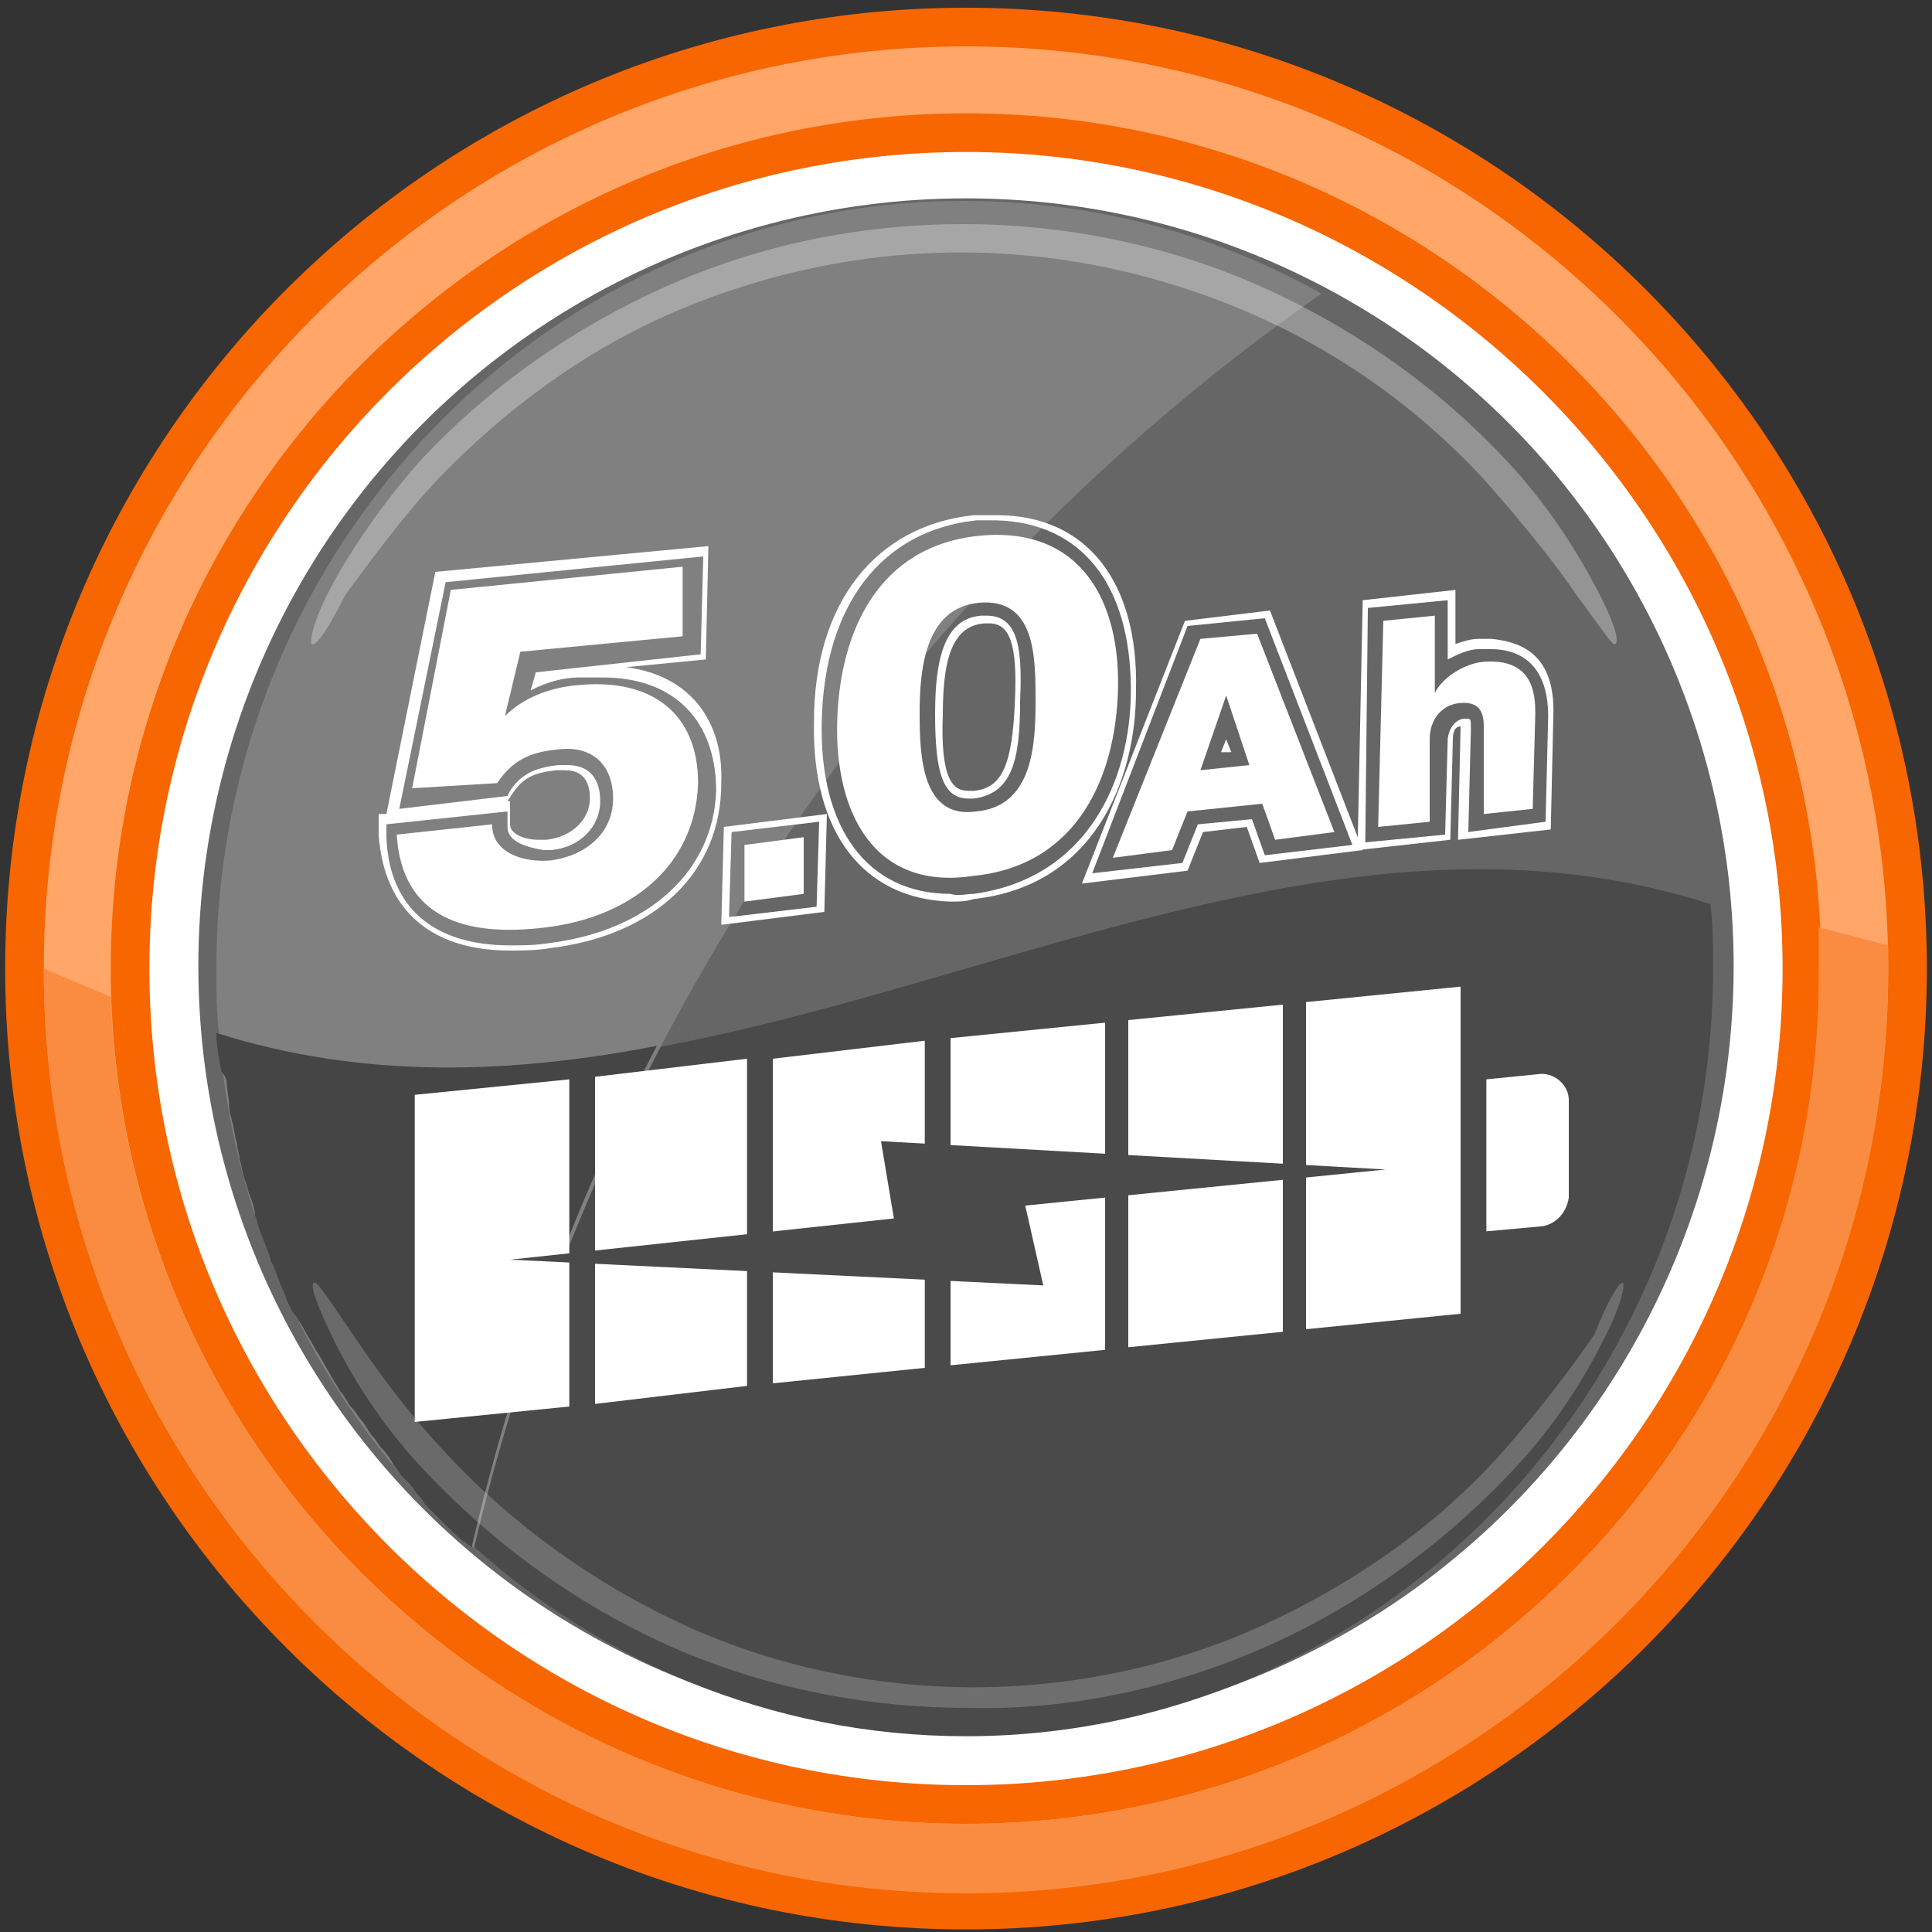 <?xml version="1.0" encoding="utf-8"?>
<!-- Generator: Adobe Illustrator 27.0.0, SVG Export Plug-In . SVG Version: 6.00 Build 0)  -->
<svg version="1.1" id="Слой_1" xmlns="http://www.w3.org/2000/svg" xmlns:xlink="http://www.w3.org/1999/xlink" x="0px" y="0px"
	 viewBox="0 0 75 75" style="enable-background:new 0 0 75 75;" xml:space="preserve">
<rect x="0" y="0" width="75" height="75" fill="#333333" stroke="none"/>
<style type="text/css">
	.st0{fill:#FFFFFF;}
	.st1{fill:#666666;}
	.st2{fill:#4A4A4A;}
	.st3{fill:#808080;}
	.st4{opacity:0.3;}
	.st5{fill:#454545;}
	.st6{opacity:0.2;}
	.st7{fill:#F76600;}
	.st8{fill:#FFA668;}
	.st9{fill:#F98C40;}
	.st10{fill:none;stroke:#FFFFFF;stroke-width:0.191;}
	.st11{fill:none;stroke:#FFFFFF;stroke-width:0.304;stroke-miterlimit:10;}
	.st12{fill:url(#SVGID_1_);stroke:#006838;stroke-width:0.484;stroke-miterlimit:10;}
	.st13{fill:url(#SVGID_00000143594314638446645190000015589349385745000090_);stroke:#000000;stroke-width:0.317;}
	.st14{fill:url(#SVGID_00000028314439768210498520000005741752491303240073_);stroke:#000000;stroke-width:0.317;}
	.st15{fill:url(#SVGID_00000150815945013831308840000007796120804701746588_);stroke:#000000;stroke-width:0.317;}
	.st16{fill:url(#SVGID_00000059271875324287465420000014735189291503442877_);stroke:#000000;stroke-width:0.317;}
	.st17{opacity:0.4;fill:url(#SVGID_00000078010570956898206980000013030870960480871041_);enable-background:new    ;}
	.st18{opacity:0.4;fill:url(#SVGID_00000103971579388108685790000016530525184889013141_);enable-background:new    ;}
	.st19{opacity:0.4;fill:url(#SVGID_00000069382065449876870930000006520458807709221814_);enable-background:new    ;}
	.st20{opacity:0.4;fill:url(#SVGID_00000015317439608903468020000006620013885661372044_);enable-background:new    ;}
	.st21{display:none;fill:#FFFFFF;stroke:#ED6600;stroke-width:1.46;stroke-miterlimit:10;}
	
		.st22{fill:url(#SVGID_00000163751346120054600400000009075561345962007181_);stroke:#006838;stroke-width:0.484;stroke-miterlimit:10;}
	
		.st23{fill:url(#SVGID_00000118388522276273934730000010838884412029589393_);stroke:#006838;stroke-width:0.484;stroke-miterlimit:10;}
	
		.st24{fill:url(#SVGID_00000099661275704825329110000015976758122129139095_);stroke:#006838;stroke-width:0.484;stroke-miterlimit:10;}
	
		.st25{fill:url(#SVGID_00000134931494539480865010000010765344600316083872_);stroke:#006838;stroke-width:0.484;stroke-miterlimit:10;}
	
		.st26{fill:url(#SVGID_00000087405137589325720950000000573364745334577304_);stroke:#006838;stroke-width:0.484;stroke-miterlimit:10;}
	
		.st27{fill:url(#SVGID_00000013889569911396522700000002488255262649453458_);stroke:#006838;stroke-width:0.484;stroke-miterlimit:10;}
	
		.st28{fill:url(#SVGID_00000046336837320074095340000017445669250465394620_);stroke:#006838;stroke-width:0.484;stroke-miterlimit:10;}
	.st29{fill:#FFFFFF;stroke:#006838;stroke-width:0.484;stroke-miterlimit:10;}
	.st30{fill:#B2B4B6;}
	.st31{fill:url(#SVGID_00000080181509575615415410000017333853470721229217_);stroke:#000000;stroke-width:0.278;}
	.st32{opacity:0.35;}
	.st33{fill:url(#SVGID_00000000924327063476494420000008198382087823171745_);}
</style>
<g>
	<ellipse class="st0" cx="37.5" cy="37.6" rx="33" ry="33"/>
	<g>
		<ellipse class="st1" cx="37.5" cy="37.5" rx="29.8" ry="29.8"/>
		<path class="st1" d="M66.4,35.1C65.1,19.8,52.7,7.8,37.5,7.8c-16,0-29,13.4-29,29.8c0,0.8,0,1.7,0.1,2.5
			C27.8,46.3,47.2,28.9,66.4,35.1z"/>
		<path class="st2" d="M8.6,40.1c1.2,15.3,13.7,27.3,28.9,27.3c16,0,29-13.4,29-29.8c0-0.8,0-1.7-0.1-2.5
			C47.2,28.9,27.8,46.3,8.6,40.1z"/>
		<path class="st3" d="M51.3,11.4c-4.1-2.3-8.8-3.6-13.9-3.6c-16,0-29,13.4-29,29.8c0,0.8,0,1.7,0.1,2.5c0.6,8,4.3,15.1,9.9,20
			C23.1,40.1,35,22.8,51.3,11.4z"/>
		<g class="st4">
			<path class="st0" d="M12.1,25c-0.1-0.1,0.1-1,0.8-2.3s1.9-3.1,3.4-4.8c2.7-2.9,6-5.2,9.6-6.8s7.5-2.4,11.5-2.4
				c3.9,0,7.9,0.8,11.5,2.4s6.9,3.9,9.6,6.8c1.6,1.7,2.7,3.5,3.4,4.8s1,2.2,0.8,2.3c-0.1,0.1-0.6-0.7-1.5-1.9
				c-0.8-1.2-2.1-2.8-3.6-4.5c-2.6-2.8-5.7-5-9.2-6.5s-7.3-2.3-11.1-2.3s-7.6,0.8-11.1,2.3s-6.6,3.8-9.2,6.5
				c-1.5,1.6-2.7,3.3-3.6,4.5C12.8,24.3,12.3,25.1,12.1,25z"/>
		</g>
		<path class="st5" d="M8.8,42c0,0.3,0.1,0.6,0.1,1c0,0.2,0.1,0.4,0.1,0.5c0.1,0.3,0.1,0.6,0.2,0.9c0,0.2,0.1,0.4,0.1,0.6
			c0.1,0.3,0.1,0.5,0.2,0.8c0.1,0.2,0.1,0.4,0.2,0.6c0.1,0.3,0.2,0.5,0.2,0.8c0.1,0.2,0.1,0.4,0.2,0.6c0.1,0.3,0.2,0.5,0.3,0.8
			c0.1,0.2,0.1,0.4,0.2,0.5c0.1,0.3,0.2,0.5,0.3,0.8c0.1,0.2,0.2,0.4,0.2,0.5c0.1,0.2,0.2,0.5,0.4,0.7c0.1,0.2,0.2,0.3,0.3,0.5
			s0.3,0.5,0.4,0.7c0.1,0.2,0.2,0.3,0.3,0.5s0.3,0.5,0.4,0.7c0.1,0.2,0.2,0.3,0.3,0.5c0.2,0.2,0.3,0.5,0.5,0.7
			c0.1,0.1,0.2,0.3,0.3,0.4c0.2,0.2,0.3,0.5,0.5,0.7c0.1,0.1,0.2,0.3,0.3,0.4c0.2,0.2,0.4,0.5,0.5,0.7c0.1,0.1,0.2,0.3,0.3,0.4
			c0.2,0.2,0.4,0.4,0.6,0.7c0.1,0.1,0.2,0.2,0.3,0.4c0.2,0.2,0.4,0.4,0.6,0.6c0.1,0.1,0.2,0.2,0.3,0.3c0.2,0.2,0.4,0.4,0.7,0.6
			c0.1,0.1,0.2,0.1,0.2,0.2c1.6-6.9,4-13.4,7.2-19.5c-5.7,1.1-11.4,1.3-17.1-0.5c0,0.5,0.1,1,0.2,1.5C8.7,41.7,8.8,41.9,8.8,42z"/>
		<g class="st6">
			<path class="st0" d="M63,49.8c0.1,0.1-0.1,1-0.8,2.3c-0.7,1.4-1.8,3.2-3.4,4.9c-2.7,2.9-6,5.3-9.6,6.9s-7.6,2.5-11.6,2.4
				c-4,0-8-0.8-11.6-2.4s-6.9-4-9.6-6.9c-1.6-1.7-2.7-3.5-3.4-4.9s-1-2.3-0.8-2.3c0.1-0.1,0.6,0.7,1.5,2c0.8,1.2,2,2.9,3.6,4.6
				c2.6,2.8,5.8,5.1,9.3,6.7c3.5,1.6,7.4,2.4,11.2,2.4s7.7-0.8,11.2-2.4s6.7-3.8,9.3-6.7c1.5-1.7,2.7-3.3,3.6-4.6
				C62.4,50.5,62.9,49.7,63,49.8z"/>
		</g>
	</g>
	<g>
		<path class="st7" d="M37.5,74.9c-20.6,0-37.3-16.7-37.3-37.3S16.9,0.3,37.5,0.3S74.8,17,74.8,37.6S58,74.9,37.5,74.9z M37.5,5.9
			C20,5.9,5.8,20.1,5.8,37.6S20,69.3,37.5,69.3s31.7-14.2,31.7-31.7S54.9,5.9,37.5,5.9z"/>
	</g>
	<g>
		<path class="st8" d="M37.5,73.4c-19.7,0-35.8-16.1-35.8-35.8s16-35.8,35.8-35.8s35.8,16.1,35.8,35.8S57.2,73.4,37.5,73.4z
			 M37.5,4.4C19.2,4.4,4.3,19.3,4.3,37.6s14.9,33.2,33.2,33.2s33.2-14.9,33.2-33.2S55.8,4.4,37.5,4.4z"/>
	</g>
	<path class="st9" d="M70.6,36c0,0.5,0,1.1,0,1.7c0.1,18.2-14.8,33.1-33.1,33.1c-17.9,0-32.6-14.3-33.2-32.1l-2.6-1.1v0.1
		c0,19.7,16.1,35.8,35.8,35.8s35.8-16.1,35.8-35.8c0-0.3,0-0.6,0-1L70.6,36z"/>
</g>
<g>
	<g>
		<g>
			<polygon class="st0" points="22.1,54.6 16.1,55.2 16.1,42.5 22.1,41.9 			"/>
			<polygon class="st0" points="29,53.8 23.1,54.5 23.1,41.8 29,41.1 			"/>
			<polygon class="st0" points="35.9,53.1 30,53.7 30,41.1 35.9,40.4 			"/>
			<polygon class="st0" points="42.9,52.4 36.9,53 36.9,40.3 42.9,39.7 			"/>
			<polygon class="st0" points="49.8,51.7 43.8,52.3 43.8,39.6 49.8,39 			"/>
			<polygon class="st0" points="56.7,51 50.7,51.6 50.7,38.9 56.7,38.3 			"/>
			<path class="st0" d="M59.9,47.6l-2.2,0.2v-5.9l2-0.2c0.6-0.1,1.2,0.4,1.2,1v3.8C60.8,47.1,60.4,47.5,59.9,47.6z"/>
		</g>
		<g>
			<polygon class="st2" points="39.8,46.8 40.5,49.9 19.8,48.9 34.7,47.3 34.2,44.3 53.8,45.4 			"/>
		</g>
	</g>
	<g>
		<g>
			<path class="st0" d="M24.3,25.9l3.1-0.3l0.1-4.4l-10.6,1L15,31.6l-0.3,0l0,0.8c0.2,2.9,2,4.5,5.1,4.5c0.5,0,1,0,1.6-0.1
				c4-0.5,6.6-2.9,6.6-6.4C28.1,27.9,26.7,26.2,24.3,25.9z M21.4,36.6c-0.6,0.1-1.1,0.1-1.6,0.1c-3,0-4.7-1.5-4.8-4.2l0-0.5l4.7-0.5
				l0,0.6c0,0.6,0.8,0.8,1.4,0.9c0.1,0,0.2,0,0.3,0c1.1-0.1,1.9-0.9,1.9-1.9c0-0.6-0.2-1.4-1.3-1.4c-0.1,0-0.2,0-0.3,0
				c-1,0.1-1.5,0.4-1.9,1l-0.1,0.2l-4.2,0.5l1.8-8.8l10-1l-0.1,3.8l-6.4,0.7l-0.2,0.7c0.6-0.3,1.2-0.5,1.9-0.5c0.3,0,0.6,0,0.9,0
				c2.8,0,4.4,1.7,4.4,4.4C27.7,33.8,25.2,36.1,21.4,36.6z M19.7,31.1l0.2-0.3c0.4-0.6,0.8-0.8,1.7-0.9c0.1,0,0.2,0,0.3,0
				c0.4,0,1,0.1,1,1.1c0,0.8-0.7,1.5-1.7,1.6c-0.1,0-0.2,0-0.3,0c-0.5,0-1.1-0.2-1.1-0.6l0-0.9L19.7,31.1z"/>
			<path class="st0" d="M19.1,32c0,1.1,1.2,1.5,2.3,1.4c1.4-0.2,2.4-1.1,2.4-2.4c0-1.3-0.8-2.1-2.2-1.9c-1,0.1-1.7,0.4-2.3,1.3
				L16,30.6l1.5-7.7l9-0.9l0,2.7l-6.3,0.6l-0.6,2.5l0,0c0.7-0.7,1.7-1.1,2.8-1.2c2.9-0.3,4.7,1.1,4.7,3.8c-0.1,3.2-2.6,5.2-5.9,5.6
				c-3.2,0.4-5.6-0.4-5.8-3.6L19.1,32z"/>
			<path class="st0" d="M28.1,32.1L28,35.9l4-0.5l0.1-3.8L28.1,32.1z M31.7,35.2l-3.4,0.4l0.1-3.3l3.4-0.4L31.7,35.2z"/>
			<path class="st0" d="M28.9,32.8l2.3-0.3l0,2.2L28.9,35L28.9,32.8z"/>
			<g>
				<path class="st0" d="M38.3,23.9c-0.1,0-0.2,0-0.2,0c-1.4,0.1-1.8,1.6-1.8,3.8c0,2.3,0.3,3.3,1.3,3.3c0,0,0,0,0,0
					c0.1,0,0.2,0,0.2,0c1.5-0.2,1.8-1.5,1.8-3.8C39.7,25.1,39.5,23.9,38.3,23.9z M37.8,30.7c-0.1,0-0.1,0-0.2,0c-0.6,0-1.1-0.4-1-3
					c0-2.4,0.5-3.4,1.6-3.5c0.1,0,0.1,0,0.2,0c0.8,0,1.1,0.8,1,3C39.3,29.7,38.9,30.6,37.8,30.7z"/>
				<path class="st0" d="M38.7,20c-0.3,0-0.6,0-0.9,0c-3.8,0.4-6.2,3.4-6.2,8c-0.1,4.3,1.9,6.9,5.3,7c0.3,0,0.6,0,0.9-0.1
					c4.6-0.5,6.3-4.5,6.3-8.1C44.2,22.6,42.2,20,38.7,20z M37.8,34.7c-0.3,0-0.6,0.1-0.9,0c-3.2,0-5.1-2.5-5-6.7
					c0.1-4.5,2.3-7.4,6-7.8c0.3,0,0.6,0,0.8,0c3.3,0.1,5.2,2.5,5.2,6.6C43.9,30.3,42.2,34.1,37.8,34.7z"/>
			</g>
			<path class="st0" d="M32.5,28c0.1-3.5,1.6-6.8,5.5-7.2c4-0.4,5.5,2.6,5.4,6c-0.1,3.4-1.6,6.8-5.6,7.2
				C33.9,34.6,32.4,31.5,32.5,28z M40.2,27.2c0-1.7,0-4-2.2-3.8c-2.1,0.2-2.3,2.6-2.3,4.3s0.1,4.1,2.2,3.8
				C40.1,31.3,40.2,28.9,40.2,27.2z"/>
			<g>
				<polygon class="st0" points="47.4,29.2 47.8,29.2 47.6,28.7 				"/>
				<path class="st0" d="M49.3,23.7L46,24.1l-4,10.2l4.1-0.5l0.6-1.5l1.7-0.2l0.5,1.4l4-0.5L49.3,23.7z M48.6,31.8L46.5,32l-0.6,1.5
					l-3.5,0.4l3.7-9.6l3-0.3l3.4,8.8l-3.4,0.4L48.6,31.8z"/>
			</g>
			<path class="st0" d="M46.6,24.8l2.2-0.2l3,7.7l-2.3,0.3L49,31.2l-2.9,0.3L45.5,33l-2.3,0.3L46.6,24.8z M46.6,29.9l1.9-0.2
				L47.6,27l0,0L46.6,29.9z"/>
			<path class="st0" d="M57.9,24.8c-0.2,0-0.3,0-0.5,0c-0.3,0-0.6,0.1-0.9,0.2l0-2.1l-3.6,0.4L52.7,33l3.6-0.4l0.1-3.9
				c0-0.1,0-0.5,0.3-0.5c0,0,0,0,0,0c0,0-0.1,4.4-0.1,4.4l3.6-0.4l0.1-4.4C60.4,25.2,58.8,24.9,57.9,24.8z M60,31.9l-3,0.4l0.1-4
				c0-0.4,0-0.4-0.2-0.4c0,0-0.1,0-0.1,0c-0.5,0.1-0.6,0.7-0.6,0.8l-0.1,3.7L53,32.7l0.1-9.1l3.1-0.3l0,2.3c0.4-0.2,0.8-0.4,1.2-0.4
				c0.2,0,0.3,0,0.5,0c1,0,2.2,0.5,2.2,2.6L60,31.9z"/>
			<path class="st0" d="M53.7,24.1l2-0.2l0,3l0,0c0.3-0.6,1.1-1.1,1.8-1.2c2-0.2,2.1,1.2,2.1,2l-0.1,3.7l-1.9,0.2l0-2.8l0-0.6
				c0-0.6-0.2-1-1-0.9c-0.7,0.1-1.1,0.7-1.1,1.4l0,3.2l-2,0.2L53.7,24.1z"/>
		</g>
	</g>
</g>
</svg>
